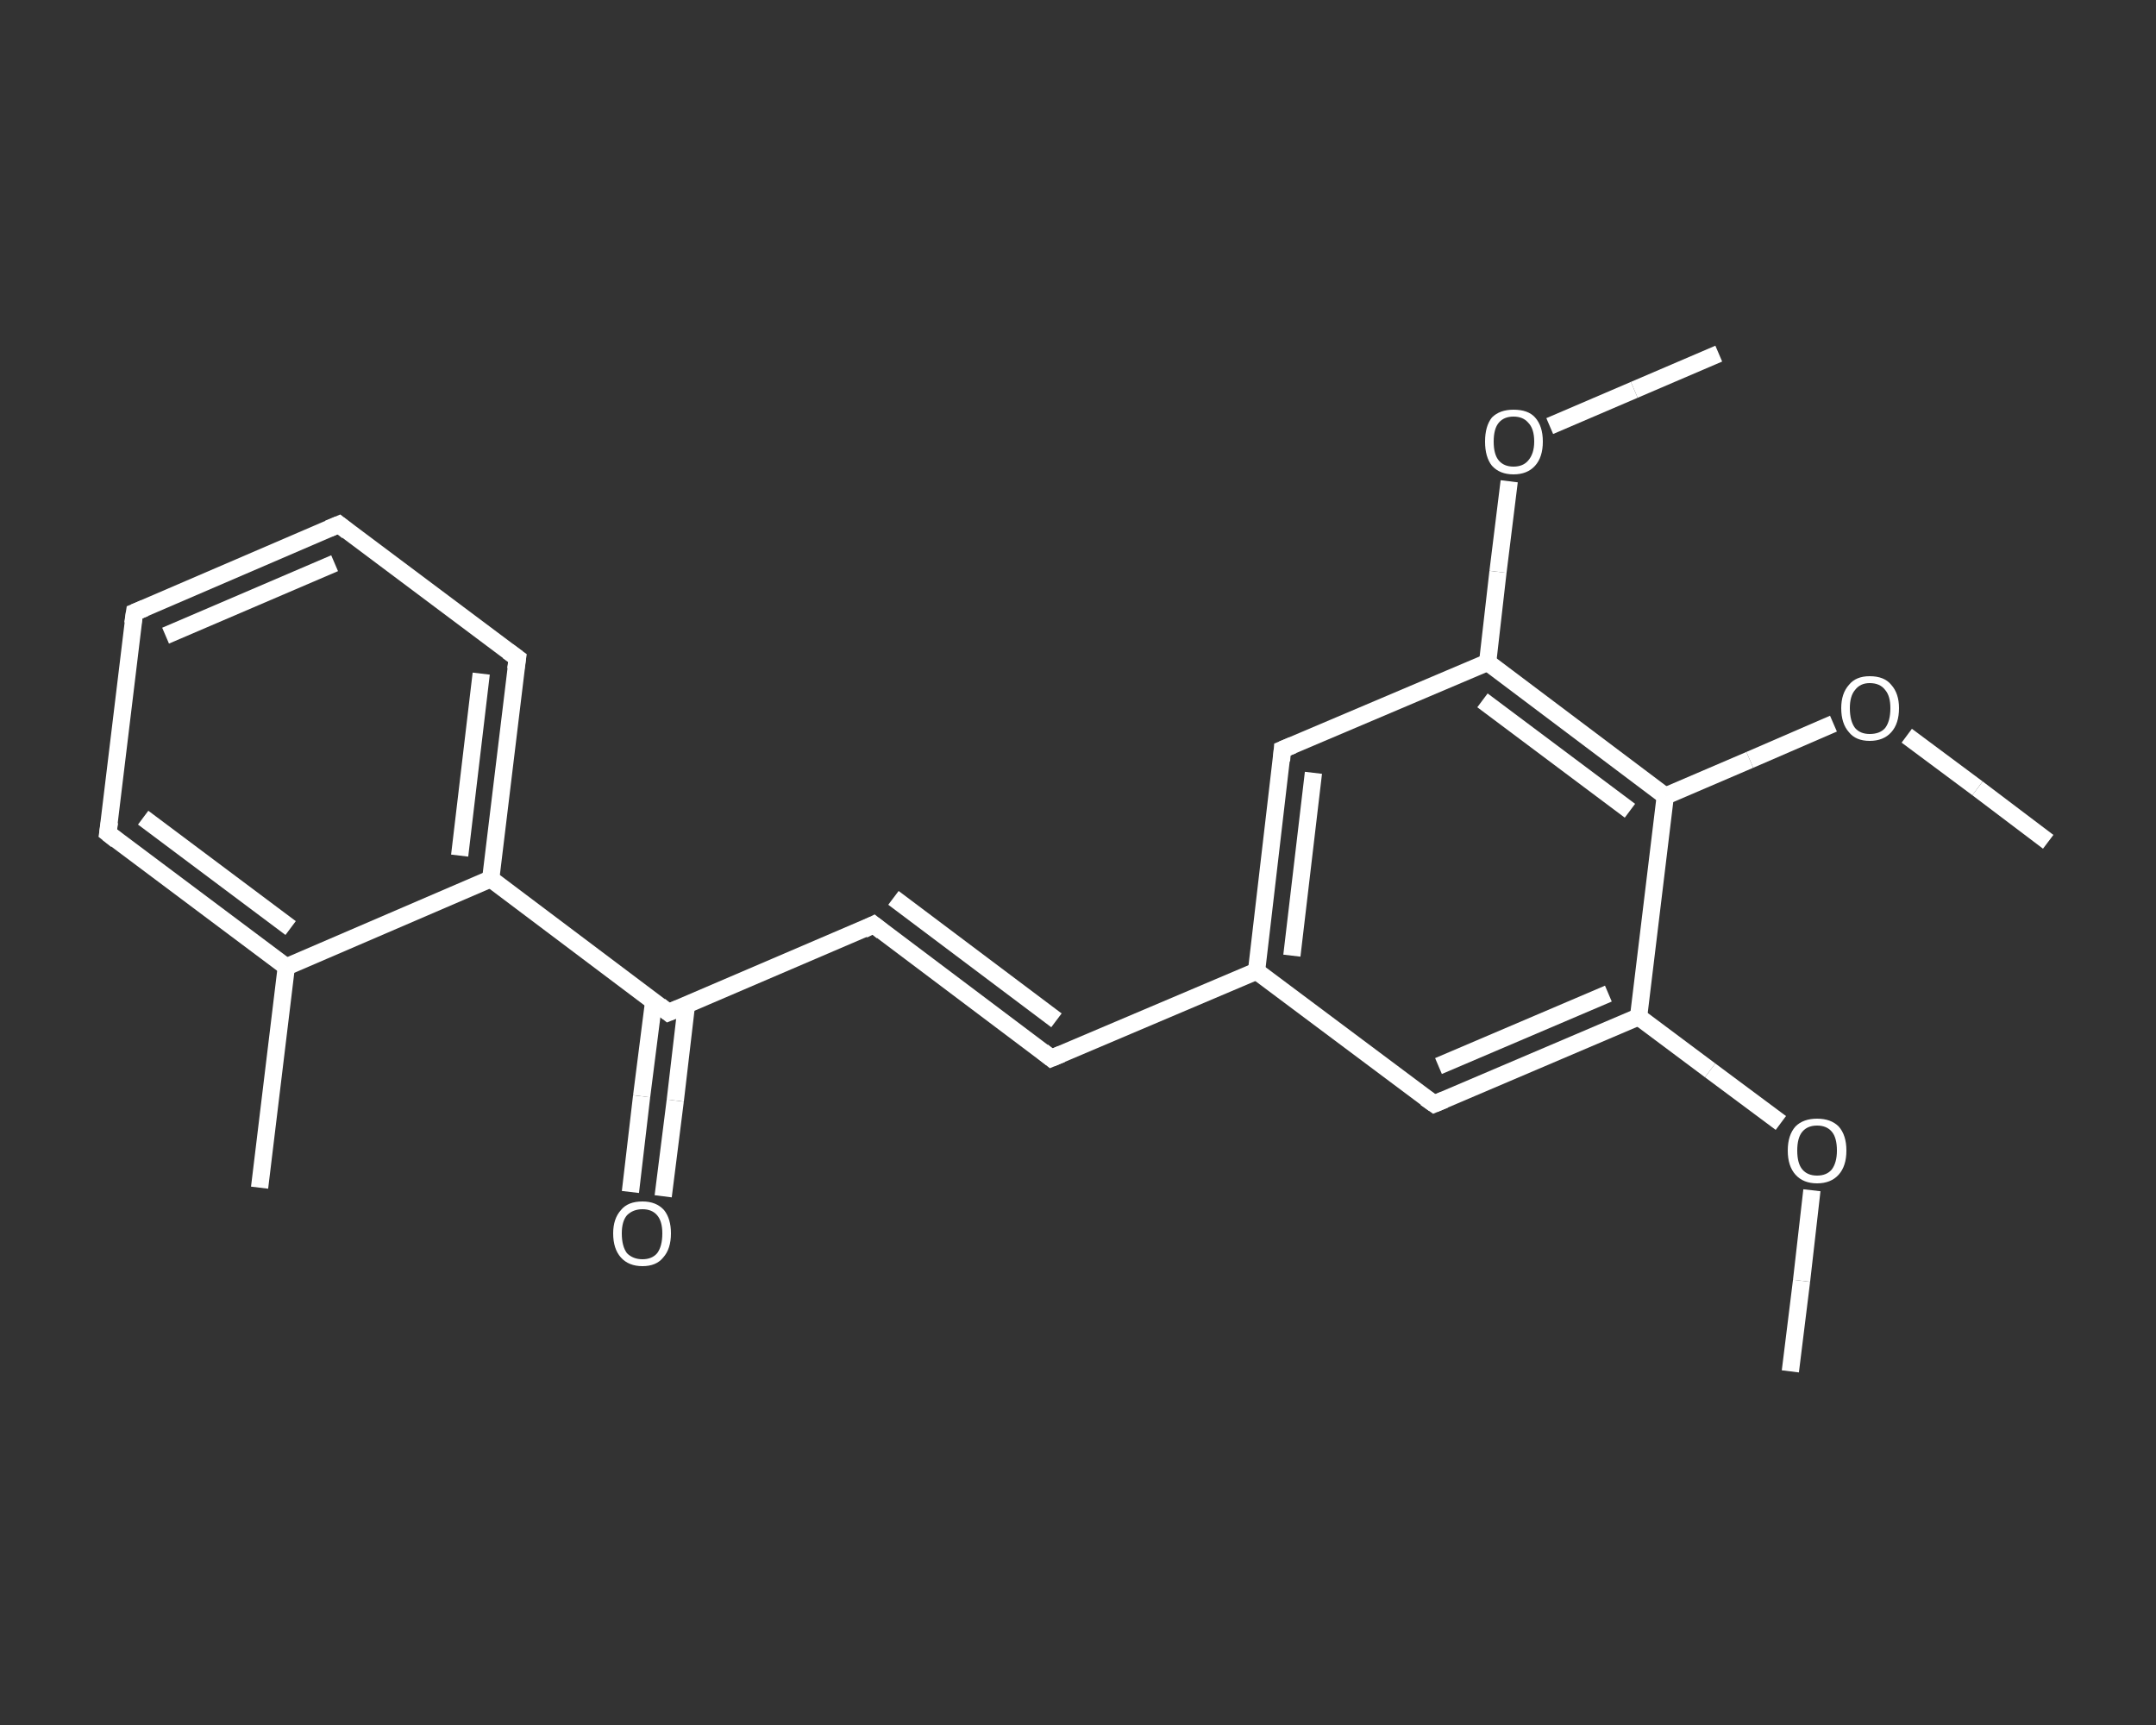 <?xml version='1.0' encoding='iso-8859-1'?>
<svg version='1.1' baseProfile='full'
              xmlns='http://www.w3.org/2000/svg'
                      xmlns:rdkit='http://www.rdkit.org/xml'
                      xmlns:xlink='http://www.w3.org/1999/xlink'
                  xml:space='preserve'
width='250px' height='200px' viewBox='0 0 250 200'>
<rect x="0" y="0" width="250" height="200" fill="#333333" stroke="none"/>
<!-- END OF HEADER -->
<rect style='opacity:1.0;fill:transparent;stroke:none' width='250.0' height='200.0' x='0.0' y='0.0'> </rect>
<path class='bond-0 atom-0 atom-1' d='M 207.6,159.0 L 208.9,148.5' style='fill:none;fill-rule:evenodd;stroke:#FFFFFF;stroke-width:2.0px;stroke-linecap:butt;stroke-linejoin:miter;stroke-opacity:1' />
<path class='bond-0 atom-0 atom-1' d='M 208.9,148.5 L 210.1,138.0' style='fill:none;fill-rule:evenodd;stroke:#FFFFFF;stroke-width:2.0px;stroke-linecap:butt;stroke-linejoin:miter;stroke-opacity:1' />
<path class='bond-1 atom-1 atom-2' d='M 206.5,130.2 L 198.3,124.1' style='fill:none;fill-rule:evenodd;stroke:#FFFFFF;stroke-width:2.0px;stroke-linecap:butt;stroke-linejoin:miter;stroke-opacity:1' />
<path class='bond-1 atom-1 atom-2' d='M 198.3,124.1 L 190.0,117.9' style='fill:none;fill-rule:evenodd;stroke:#FFFFFF;stroke-width:2.0px;stroke-linecap:butt;stroke-linejoin:miter;stroke-opacity:1' />
<path class='bond-2 atom-2 atom-3' d='M 190.0,117.9 L 166.3,128.0' style='fill:none;fill-rule:evenodd;stroke:#FFFFFF;stroke-width:2.0px;stroke-linecap:butt;stroke-linejoin:miter;stroke-opacity:1' />
<path class='bond-2 atom-2 atom-3' d='M 186.5,115.2 L 166.8,123.6' style='fill:none;fill-rule:evenodd;stroke:#FFFFFF;stroke-width:2.0px;stroke-linecap:butt;stroke-linejoin:miter;stroke-opacity:1' />
<path class='bond-3 atom-3 atom-4' d='M 166.3,128.0 L 145.7,112.6' style='fill:none;fill-rule:evenodd;stroke:#FFFFFF;stroke-width:2.0px;stroke-linecap:butt;stroke-linejoin:miter;stroke-opacity:1' />
<path class='bond-4 atom-4 atom-5' d='M 145.7,112.6 L 121.9,122.7' style='fill:none;fill-rule:evenodd;stroke:#FFFFFF;stroke-width:2.0px;stroke-linecap:butt;stroke-linejoin:miter;stroke-opacity:1' />
<path class='bond-5 atom-5 atom-6' d='M 121.9,122.7 L 101.3,107.2' style='fill:none;fill-rule:evenodd;stroke:#FFFFFF;stroke-width:2.0px;stroke-linecap:butt;stroke-linejoin:miter;stroke-opacity:1' />
<path class='bond-5 atom-5 atom-6' d='M 122.5,118.3 L 103.6,104.1' style='fill:none;fill-rule:evenodd;stroke:#FFFFFF;stroke-width:2.0px;stroke-linecap:butt;stroke-linejoin:miter;stroke-opacity:1' />
<path class='bond-6 atom-6 atom-7' d='M 101.3,107.2 L 77.5,117.4' style='fill:none;fill-rule:evenodd;stroke:#FFFFFF;stroke-width:2.0px;stroke-linecap:butt;stroke-linejoin:miter;stroke-opacity:1' />
<path class='bond-7 atom-7 atom-8' d='M 75.8,116.1 L 74.4,127.1' style='fill:none;fill-rule:evenodd;stroke:#FFFFFF;stroke-width:2.0px;stroke-linecap:butt;stroke-linejoin:miter;stroke-opacity:1' />
<path class='bond-7 atom-7 atom-8' d='M 74.4,127.1 L 73.1,138.2' style='fill:none;fill-rule:evenodd;stroke:#FFFFFF;stroke-width:2.0px;stroke-linecap:butt;stroke-linejoin:miter;stroke-opacity:1' />
<path class='bond-7 atom-7 atom-8' d='M 79.6,116.5 L 78.3,127.6' style='fill:none;fill-rule:evenodd;stroke:#FFFFFF;stroke-width:2.0px;stroke-linecap:butt;stroke-linejoin:miter;stroke-opacity:1' />
<path class='bond-7 atom-7 atom-8' d='M 78.3,127.6 L 76.9,138.7' style='fill:none;fill-rule:evenodd;stroke:#FFFFFF;stroke-width:2.0px;stroke-linecap:butt;stroke-linejoin:miter;stroke-opacity:1' />
<path class='bond-8 atom-7 atom-9' d='M 77.5,117.4 L 56.9,101.9' style='fill:none;fill-rule:evenodd;stroke:#FFFFFF;stroke-width:2.0px;stroke-linecap:butt;stroke-linejoin:miter;stroke-opacity:1' />
<path class='bond-9 atom-9 atom-10' d='M 56.9,101.9 L 60.0,76.3' style='fill:none;fill-rule:evenodd;stroke:#FFFFFF;stroke-width:2.0px;stroke-linecap:butt;stroke-linejoin:miter;stroke-opacity:1' />
<path class='bond-9 atom-9 atom-10' d='M 53.3,99.2 L 55.8,78.1' style='fill:none;fill-rule:evenodd;stroke:#FFFFFF;stroke-width:2.0px;stroke-linecap:butt;stroke-linejoin:miter;stroke-opacity:1' />
<path class='bond-10 atom-10 atom-11' d='M 60.0,76.3 L 39.3,60.8' style='fill:none;fill-rule:evenodd;stroke:#FFFFFF;stroke-width:2.0px;stroke-linecap:butt;stroke-linejoin:miter;stroke-opacity:1' />
<path class='bond-11 atom-11 atom-12' d='M 39.3,60.8 L 15.6,71.0' style='fill:none;fill-rule:evenodd;stroke:#FFFFFF;stroke-width:2.0px;stroke-linecap:butt;stroke-linejoin:miter;stroke-opacity:1' />
<path class='bond-11 atom-11 atom-12' d='M 38.8,65.3 L 19.2,73.7' style='fill:none;fill-rule:evenodd;stroke:#FFFFFF;stroke-width:2.0px;stroke-linecap:butt;stroke-linejoin:miter;stroke-opacity:1' />
<path class='bond-12 atom-12 atom-13' d='M 15.6,71.0 L 12.5,96.6' style='fill:none;fill-rule:evenodd;stroke:#FFFFFF;stroke-width:2.0px;stroke-linecap:butt;stroke-linejoin:miter;stroke-opacity:1' />
<path class='bond-13 atom-13 atom-14' d='M 12.5,96.6 L 33.2,112.1' style='fill:none;fill-rule:evenodd;stroke:#FFFFFF;stroke-width:2.0px;stroke-linecap:butt;stroke-linejoin:miter;stroke-opacity:1' />
<path class='bond-13 atom-13 atom-14' d='M 16.6,94.8 L 33.7,107.6' style='fill:none;fill-rule:evenodd;stroke:#FFFFFF;stroke-width:2.0px;stroke-linecap:butt;stroke-linejoin:miter;stroke-opacity:1' />
<path class='bond-14 atom-14 atom-15' d='M 33.2,112.1 L 30.1,137.7' style='fill:none;fill-rule:evenodd;stroke:#FFFFFF;stroke-width:2.0px;stroke-linecap:butt;stroke-linejoin:miter;stroke-opacity:1' />
<path class='bond-15 atom-4 atom-16' d='M 145.7,112.6 L 148.7,86.9' style='fill:none;fill-rule:evenodd;stroke:#FFFFFF;stroke-width:2.0px;stroke-linecap:butt;stroke-linejoin:miter;stroke-opacity:1' />
<path class='bond-15 atom-4 atom-16' d='M 149.8,110.8 L 152.3,89.6' style='fill:none;fill-rule:evenodd;stroke:#FFFFFF;stroke-width:2.0px;stroke-linecap:butt;stroke-linejoin:miter;stroke-opacity:1' />
<path class='bond-16 atom-16 atom-17' d='M 148.7,86.9 L 172.5,76.8' style='fill:none;fill-rule:evenodd;stroke:#FFFFFF;stroke-width:2.0px;stroke-linecap:butt;stroke-linejoin:miter;stroke-opacity:1' />
<path class='bond-17 atom-17 atom-18' d='M 172.5,76.8 L 173.7,66.3' style='fill:none;fill-rule:evenodd;stroke:#FFFFFF;stroke-width:2.0px;stroke-linecap:butt;stroke-linejoin:miter;stroke-opacity:1' />
<path class='bond-17 atom-17 atom-18' d='M 173.7,66.3 L 175.0,55.8' style='fill:none;fill-rule:evenodd;stroke:#FFFFFF;stroke-width:2.0px;stroke-linecap:butt;stroke-linejoin:miter;stroke-opacity:1' />
<path class='bond-18 atom-18 atom-19' d='M 179.7,49.4 L 189.5,45.2' style='fill:none;fill-rule:evenodd;stroke:#FFFFFF;stroke-width:2.0px;stroke-linecap:butt;stroke-linejoin:miter;stroke-opacity:1' />
<path class='bond-18 atom-18 atom-19' d='M 189.5,45.2 L 199.3,41.0' style='fill:none;fill-rule:evenodd;stroke:#FFFFFF;stroke-width:2.0px;stroke-linecap:butt;stroke-linejoin:miter;stroke-opacity:1' />
<path class='bond-19 atom-17 atom-20' d='M 172.5,76.8 L 193.1,92.3' style='fill:none;fill-rule:evenodd;stroke:#FFFFFF;stroke-width:2.0px;stroke-linecap:butt;stroke-linejoin:miter;stroke-opacity:1' />
<path class='bond-19 atom-17 atom-20' d='M 171.9,81.2 L 189.0,94.0' style='fill:none;fill-rule:evenodd;stroke:#FFFFFF;stroke-width:2.0px;stroke-linecap:butt;stroke-linejoin:miter;stroke-opacity:1' />
<path class='bond-20 atom-20 atom-21' d='M 193.1,92.3 L 202.9,88.1' style='fill:none;fill-rule:evenodd;stroke:#FFFFFF;stroke-width:2.0px;stroke-linecap:butt;stroke-linejoin:miter;stroke-opacity:1' />
<path class='bond-20 atom-20 atom-21' d='M 202.9,88.1 L 212.6,83.9' style='fill:none;fill-rule:evenodd;stroke:#FFFFFF;stroke-width:2.0px;stroke-linecap:butt;stroke-linejoin:miter;stroke-opacity:1' />
<path class='bond-21 atom-21 atom-22' d='M 221.1,85.3 L 229.3,91.4' style='fill:none;fill-rule:evenodd;stroke:#FFFFFF;stroke-width:2.0px;stroke-linecap:butt;stroke-linejoin:miter;stroke-opacity:1' />
<path class='bond-21 atom-21 atom-22' d='M 229.3,91.4 L 237.5,97.6' style='fill:none;fill-rule:evenodd;stroke:#FFFFFF;stroke-width:2.0px;stroke-linecap:butt;stroke-linejoin:miter;stroke-opacity:1' />
<path class='bond-22 atom-20 atom-2' d='M 193.1,92.3 L 190.0,117.9' style='fill:none;fill-rule:evenodd;stroke:#FFFFFF;stroke-width:2.0px;stroke-linecap:butt;stroke-linejoin:miter;stroke-opacity:1' />
<path class='bond-23 atom-14 atom-9' d='M 33.2,112.1 L 56.9,101.9' style='fill:none;fill-rule:evenodd;stroke:#FFFFFF;stroke-width:2.0px;stroke-linecap:butt;stroke-linejoin:miter;stroke-opacity:1' />
<path d='M 167.5,127.5 L 166.3,128.0 L 165.3,127.3' style='fill:none;stroke:#FFFFFF;stroke-width:2.0px;stroke-linecap:butt;stroke-linejoin:miter;stroke-opacity:1;' />
<path d='M 123.1,122.2 L 121.9,122.7 L 120.9,121.9' style='fill:none;stroke:#FFFFFF;stroke-width:2.0px;stroke-linecap:butt;stroke-linejoin:miter;stroke-opacity:1;' />
<path d='M 102.3,108.0 L 101.3,107.2 L 100.1,107.8' style='fill:none;stroke:#FFFFFF;stroke-width:2.0px;stroke-linecap:butt;stroke-linejoin:miter;stroke-opacity:1;' />
<path d='M 78.7,116.9 L 77.5,117.4 L 76.5,116.6' style='fill:none;stroke:#FFFFFF;stroke-width:2.0px;stroke-linecap:butt;stroke-linejoin:miter;stroke-opacity:1;' />
<path d='M 59.8,77.6 L 60.0,76.3 L 58.9,75.5' style='fill:none;stroke:#FFFFFF;stroke-width:2.0px;stroke-linecap:butt;stroke-linejoin:miter;stroke-opacity:1;' />
<path d='M 40.3,61.6 L 39.3,60.8 L 38.1,61.3' style='fill:none;stroke:#FFFFFF;stroke-width:2.0px;stroke-linecap:butt;stroke-linejoin:miter;stroke-opacity:1;' />
<path d='M 16.8,70.5 L 15.6,71.0 L 15.4,72.3' style='fill:none;stroke:#FFFFFF;stroke-width:2.0px;stroke-linecap:butt;stroke-linejoin:miter;stroke-opacity:1;' />
<path d='M 12.7,95.3 L 12.5,96.6 L 13.5,97.4' style='fill:none;stroke:#FFFFFF;stroke-width:2.0px;stroke-linecap:butt;stroke-linejoin:miter;stroke-opacity:1;' />
<path d='M 148.6,88.2 L 148.7,86.9 L 149.9,86.4' style='fill:none;stroke:#FFFFFF;stroke-width:2.0px;stroke-linecap:butt;stroke-linejoin:miter;stroke-opacity:1;' />
<path class='atom-1' d='M 207.3 133.4
Q 207.3 131.6, 208.2 130.6
Q 209.1 129.7, 210.7 129.7
Q 212.3 129.7, 213.2 130.6
Q 214.1 131.6, 214.1 133.4
Q 214.1 135.2, 213.2 136.2
Q 212.3 137.2, 210.7 137.2
Q 209.1 137.2, 208.2 136.2
Q 207.3 135.2, 207.3 133.4
M 210.7 136.3
Q 211.8 136.3, 212.4 135.6
Q 213.0 134.8, 213.0 133.4
Q 213.0 131.9, 212.4 131.2
Q 211.8 130.5, 210.7 130.5
Q 209.6 130.5, 209.0 131.2
Q 208.4 131.9, 208.4 133.4
Q 208.4 134.9, 209.0 135.6
Q 209.6 136.3, 210.7 136.3
' fill='#FFFFFF'/>
<path class='atom-8' d='M 71.1 143.0
Q 71.1 141.3, 72.0 140.3
Q 72.8 139.3, 74.5 139.3
Q 76.1 139.3, 77.0 140.3
Q 77.8 141.3, 77.8 143.0
Q 77.8 144.8, 76.9 145.8
Q 76.1 146.8, 74.5 146.8
Q 72.9 146.8, 72.0 145.8
Q 71.1 144.8, 71.1 143.0
M 74.5 146.0
Q 75.6 146.0, 76.2 145.3
Q 76.8 144.5, 76.8 143.0
Q 76.8 141.6, 76.2 140.9
Q 75.6 140.2, 74.5 140.2
Q 73.4 140.2, 72.7 140.9
Q 72.1 141.6, 72.1 143.0
Q 72.1 144.5, 72.7 145.3
Q 73.4 146.0, 74.5 146.0
' fill='#FFFFFF'/>
<path class='atom-18' d='M 172.2 51.2
Q 172.2 49.4, 173.0 48.4
Q 173.9 47.5, 175.5 47.5
Q 177.2 47.5, 178.0 48.4
Q 178.9 49.4, 178.9 51.2
Q 178.9 53.0, 178.0 54.0
Q 177.1 55.0, 175.5 55.0
Q 173.9 55.0, 173.0 54.0
Q 172.2 53.0, 172.2 51.2
M 175.5 54.1
Q 176.6 54.1, 177.2 53.4
Q 177.9 52.6, 177.9 51.2
Q 177.9 49.7, 177.2 49.0
Q 176.6 48.3, 175.5 48.3
Q 174.4 48.3, 173.8 49.0
Q 173.2 49.7, 173.2 51.2
Q 173.2 52.7, 173.8 53.4
Q 174.4 54.1, 175.5 54.1
' fill='#FFFFFF'/>
<path class='atom-21' d='M 213.5 82.1
Q 213.5 80.4, 214.4 79.4
Q 215.2 78.4, 216.8 78.4
Q 218.5 78.4, 219.3 79.4
Q 220.2 80.4, 220.2 82.1
Q 220.2 83.9, 219.3 84.9
Q 218.4 85.9, 216.8 85.9
Q 215.2 85.9, 214.4 84.9
Q 213.5 83.9, 213.5 82.1
M 216.8 85.1
Q 218.0 85.1, 218.6 84.4
Q 219.2 83.6, 219.2 82.1
Q 219.2 80.7, 218.6 80.0
Q 218.0 79.2, 216.8 79.2
Q 215.7 79.2, 215.1 80.0
Q 214.5 80.7, 214.5 82.1
Q 214.5 83.6, 215.1 84.4
Q 215.7 85.1, 216.8 85.1
' fill='#FFFFFF'/>
</svg>
